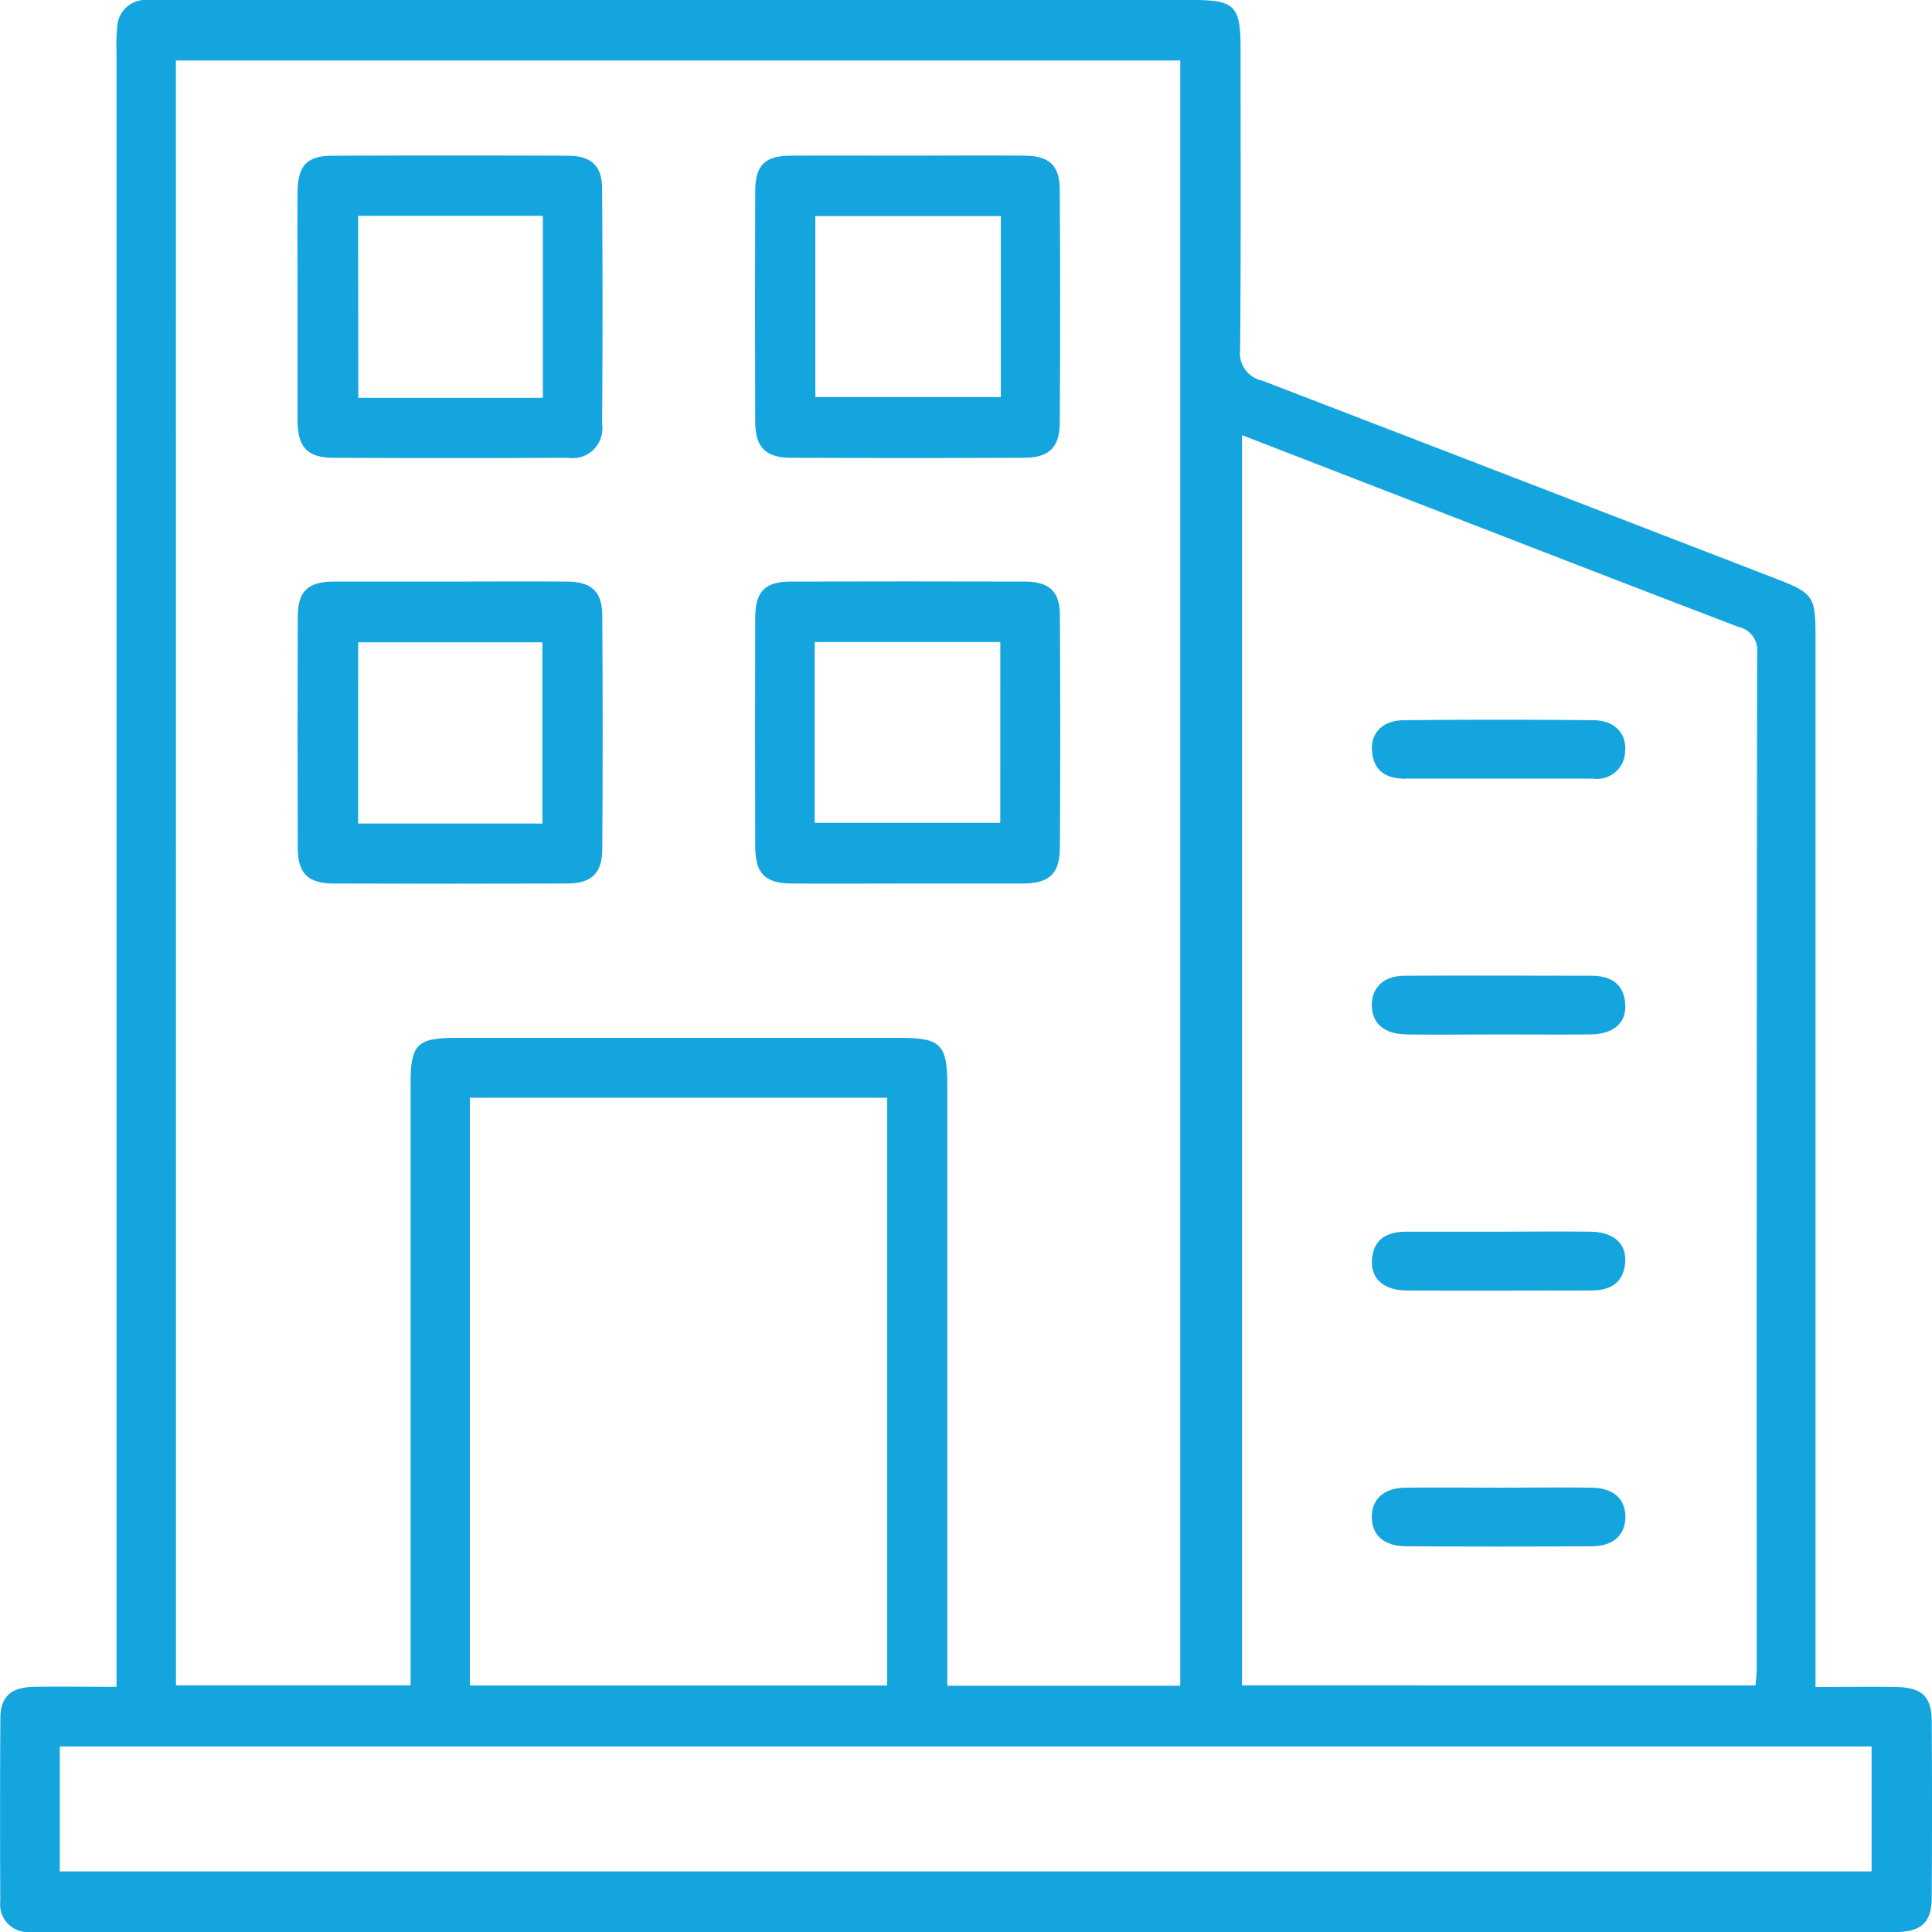 <svg xmlns="http://www.w3.org/2000/svg" xmlns:xlink="http://www.w3.org/1999/xlink" width="42" height="42" viewBox="0 0 42 42"><defs><clipPath id="a"><rect width="42" height="42" fill="#14a4de"/></clipPath></defs><g clip-path="url(#a)"><path d="M41.995,37.429c0-.54-.209-.743-.757-.754s-1.123,0-1.77,0v-.708q0-11.039,0-22.077c0-.949-.032-.99-.923-1.334Q32.988,10.41,27.43,8.271a.606.606,0,0,1-.471-.671c.02-2.188.01-4.376.01-6.563C26.968.131,26.838,0,25.94,0H3.566L3.218,0a.617.617,0,0,0-.67.592,4.017,4.017,0,0,0-.015.546q0,17.4,0,34.806v.727c-.647,0-1.225-.01-1.8,0-.5.011-.722.215-.725.682C0,38.684,0,40.01.006,41.336A.6.6,0,0,0,.654,42c.132.006.265,0,.4,0H40.926c.116,0,.232,0,.348,0,.506-.02.717-.224.72-.74q.012-1.914,0-3.829M27,9.46l3.566,1.38c2.407.931,4.812,1.867,7.223,2.787a.517.517,0,0,1,.41.563q-.015,11.038-.009,22.076c0,.113-.015.226-.026.372H27ZM3.824,1.315H25.658V36.646H20.594v-.6q0-6.216,0-12.432c0-.909-.137-1.051-1.022-1.051q-4.823,0-9.646,0c-.87,0-1,.134-1,1.017q0,6.216,0,12.432v.626h-5.1ZM19.287,36.641H10.215V23.864h9.072Zm21.4,4.042H1.3V37.967H40.687Z" transform="translate(0 0)" fill="#14a4de"/><path d="M48.7,31.212c0,.568.217.8.763.805q2.557.012,5.114,0a.647.647,0,0,0,.743-.731q.019-2.557,0-5.114c0-.507-.235-.719-.744-.721q-2.557-.01-5.114,0c-.562,0-.758.214-.762.8-.005.828,0,1.655,0,2.483s0,1.655,0,2.483m1.316-4.46h4.016v3.957H50.02Z" transform="translate(-42.231 -22.065)" fill="#14a4de"/><path d="M124.353,32.02q2.532.01,5.064,0c.533,0,.77-.224.773-.752q.018-2.532,0-5.065c0-.541-.226-.746-.765-.751-.844-.008-1.688,0-2.532,0s-1.688-.005-2.532,0c-.579,0-.789.2-.791.768q-.009,2.508,0,5.015c0,.557.224.783.783.786m.524-5.256h4.032V30.7h-4.032Z" transform="translate(-107.152 -22.068)" fill="#14a4de"/><path d="M54.548,101.726c.536,0,.769-.216.773-.747q.017-2.532,0-5.065c0-.537-.232-.747-.766-.752-.844-.007-1.688,0-2.532,0s-1.688,0-2.532,0c-.572,0-.789.21-.79.769q-.008,2.508,0,5.015c0,.561.22.778.783.78q2.532.008,5.065,0m-4.535-5.244H54.02v3.94H50.013Z" transform="translate(-42.228 -82.519)" fill="#14a4de"/><path d="M129.412,95.162q-2.532-.007-5.065,0c-.563,0-.774.215-.775.784q-.007,2.483,0,4.966c0,.6.211.81.8.814.827.006,1.655,0,2.483,0,.844,0,1.688,0,2.532,0,.572,0,.8-.208.808-.763q.016-2.532,0-5.065c0-.532-.234-.735-.78-.737m-.516,5.245h-4.034v-3.93H128.9Z" transform="translate(-107.154 -82.519)" fill="#14a4de"/><path d="M225.247,119.057c.661,0,1.322,0,1.983,0h2.082a.61.61,0,0,0,.7-.6c.03-.389-.232-.664-.689-.669q-2.057-.022-4.114,0c-.46,0-.727.271-.7.657.03.452.315.618.739.615" transform="translate(-194.683 -102.131)" fill="#14a4de"/><path d="M225.221,160.956c.677.009,1.355,0,2.033,0,.661,0,1.322.006,1.983,0,.5-.005.781-.242.762-.644-.021-.456-.315-.631-.73-.632-1.355,0-2.71-.008-4.065,0-.46,0-.72.26-.715.646s.267.62.732.627" transform="translate(-194.667 -138.468)" fill="#14a4de"/><path d="M229.268,243.459c-.661-.01-1.322,0-1.983,0-.694,0-1.388-.008-2.082,0-.459.007-.722.254-.72.64s.264.63.73.633q2.032.014,4.065,0c.461,0,.722-.257.719-.643s-.258-.622-.729-.63" transform="translate(-194.662 -211.118)" fill="#14a4de"/><path d="M227.277,201.58h-2.033c-.42,0-.711.166-.74.619-.026.4.258.656.751.659,1.339.008,2.677,0,4.016,0,.416,0,.711-.167.74-.622.025-.4-.255-.649-.751-.656-.661-.009-1.322,0-1.983,0" transform="translate(-194.68 -174.804)" fill="#14a4de"/></g></svg>